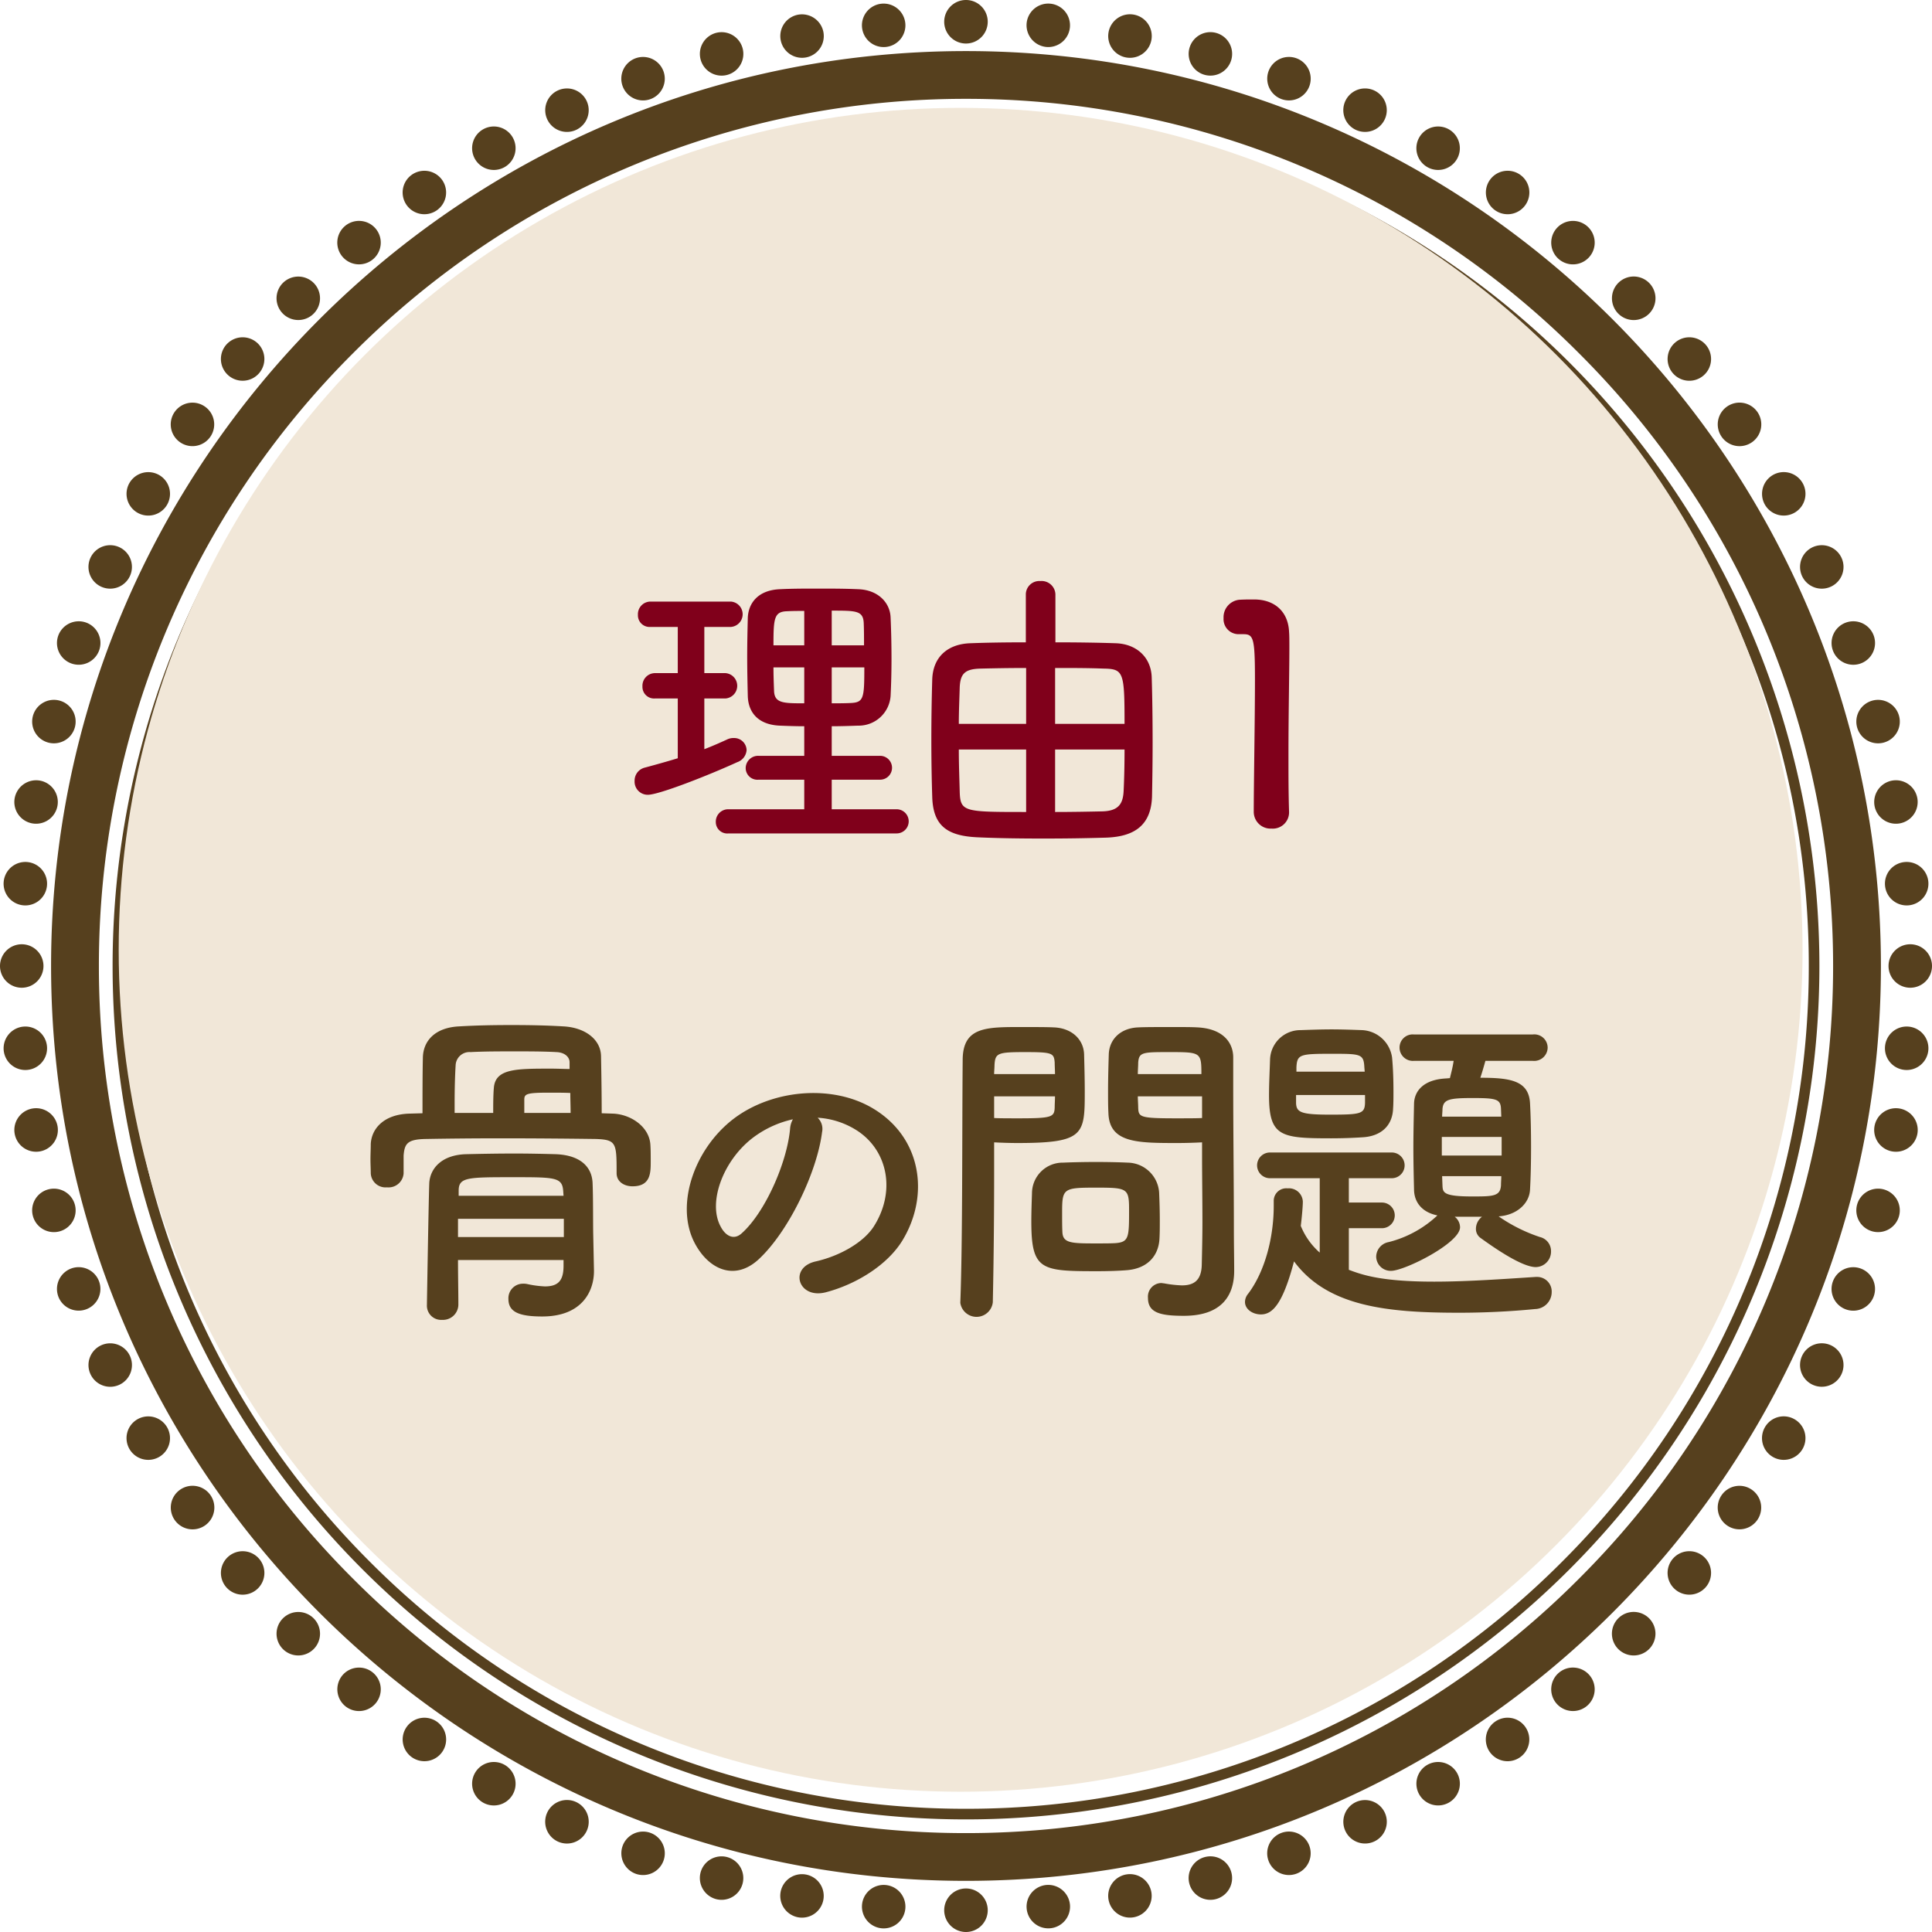 <svg id="骨の問題.svg" xmlns="http://www.w3.org/2000/svg" width="320" height="320" viewBox="0 0 320 320">
  <defs>
    <style>
      .cls-1 {
        fill: #56401e;
      }

      .cls-1, .cls-3 {
        fill-rule: evenodd;
      }

      .cls-2 {
        fill: #f1e7d8;
      }

      .cls-3 {
        fill: #80001b;
      }
    </style>
  </defs>
  <path id="シェイプ_531" data-name="シェイプ 531" class="cls-1" d="M1253.46,3270c0.01-83.57,67.97-151.53,151.53-151.54h0c83.58,0.01,151.53,67.97,151.55,151.54h0c-0.02,83.56-67.97,151.52-151.55,151.53h0v-7.91a143.169,143.169,0,0,0,101.52-42.12h0a143.138,143.138,0,0,0,42.11-101.5h0a143.161,143.161,0,0,0-42.11-101.51h0a143.169,143.169,0,0,0-101.52-42.12h0a143.122,143.122,0,0,0-101.5,42.12h0A143.119,143.119,0,0,0,1261.38,3270h0a143.1,143.1,0,0,0,42.11,101.5h0a143.122,143.122,0,0,0,101.5,42.12h0v7.91c-83.56-.01-151.52-67.97-151.53-151.53h0Zm10.19,0a141.357,141.357,0,0,1,141.34-141.36h0A141.368,141.368,0,0,1,1546.35,3270h0a141.366,141.366,0,0,1-141.36,141.35h0A141.355,141.355,0,0,1,1263.65,3270h0Zm42.64-98.71a139.157,139.157,0,0,0-40.88,98.71h0a139.133,139.133,0,0,0,40.88,98.7h0a139.135,139.135,0,0,0,98.7,40.89h0a139.106,139.106,0,0,0,98.71-40.89h0a139.1,139.1,0,0,0,40.89-98.7h0a139.124,139.124,0,0,0-40.89-98.71h0a139.148,139.148,0,0,0-98.71-40.89h0a139.177,139.177,0,0,0-98.7,40.89h0Zm102.31-57.69a3.605,3.605,0,1,1-3.6-3.6A3.6,3.6,0,0,1,1408.6,3113.6Zm0,312.79a3.605,3.605,0,1,1-3.6-3.6A3.6,3.6,0,0,1,1408.6,3426.39Zm-13.65-312.51a3.6,3.6,0,1,1-3.9-3.27A3.607,3.607,0,0,1,1394.95,3113.88Zm27.27,311.61a3.6,3.6,0,1,1-3.9-3.28A3.613,3.613,0,0,1,1422.22,3425.49Zm-40.83-310.14a3.6,3.6,0,1,1-4.18-2.92A3.613,3.613,0,0,1,1381.39,3115.35Zm54.31,308.05a3.6,3.6,0,1,1-4.17-2.93A3.6,3.6,0,0,1,1435.7,3423.4ZM1368,3118a3.6,3.6,0,1,1-4.41-2.55A3.606,3.606,0,0,1,1368,3118Zm80.95,302.13a3.6,3.6,0,1,1-4.4-2.54A3.587,3.587,0,0,1,1448.95,3420.13Zm-94.06-298.33a3.6,3.6,0,1,1-4.61-2.15A3.6,3.6,0,0,1,1354.89,3121.8Zm106.98,293.93a3.6,3.6,0,1,1-4.61-2.15A3.6,3.6,0,0,1,1461.87,3415.73Zm-119.7-289a3.6,3.6,0,1,1-4.79-1.74A3.6,3.6,0,0,1,1342.17,3126.73Zm132.19,283.49a3.6,3.6,0,1,1-4.78-1.74A3.609,3.609,0,0,1,1474.36,3410.22Zm-144.44-277.46a3.6,3.6,0,1,1-4.92-1.33A3.6,3.6,0,0,1,1329.92,3132.76Zm156.4,270.88a3.6,3.6,0,1,1-4.92-1.32A3.61,3.61,0,0,1,1486.32,3403.64Zm-168.08-263.82a3.6,3.6,0,1,1-5.01-.89A3.605,3.605,0,0,1,1318.24,3139.82Zm179.41,256.23a3.6,3.6,0,1,1-5.01-.89A3.585,3.585,0,0,1,1497.65,3396.05Zm-190.42-248.17a3.6,3.6,0,1,1-5.08-.45A3.6,3.6,0,0,1,1307.23,3147.88Zm201.06,239.61a3.6,3.6,0,1,1-5.07-.45A3.6,3.6,0,0,1,1508.29,3387.49Zm-211.33-230.62a3.6,3.6,0,1,1-5.1-.01A3.609,3.609,0,0,1,1296.96,3156.87Zm221.18,221.17a3.606,3.606,0,1,1-5.1,0A3.609,3.609,0,0,1,1518.14,3378.04Zm-230.63-211.33a3.6,3.6,0,1,1-5.08.44A3.61,3.61,0,0,1,1287.51,3166.71Zm239.61,201.06a3.6,3.6,0,1,1-5.07.44A3.6,3.6,0,0,1,1527.12,3367.77Zm-248.17-190.42a3.6,3.6,0,1,1-5.02.88A3.594,3.594,0,0,1,1278.95,3177.35Zm256.23,179.41a3.6,3.6,0,1,1-5.02.88A3.583,3.583,0,0,1,1535.18,3356.76Zm-263.82-168.08a3.6,3.6,0,1,1-4.92,1.32A3.61,3.61,0,0,1,1271.36,3188.68Zm270.88,156.4a3.6,3.6,0,1,1-4.91,1.31A3.579,3.579,0,0,1,1542.24,3345.08Zm-277.46-144.44a3.6,3.6,0,1,1-4.79,1.74A3.6,3.6,0,0,1,1264.78,3200.64Zm283.49,132.19a3.6,3.6,0,1,1-4.79,1.74A3.6,3.6,0,0,1,1548.27,3332.83Zm-289-119.71a3.6,3.6,0,1,1-4.62,2.16A3.612,3.612,0,0,1,1259.27,3213.12Zm293.93,106.99a3.6,3.6,0,1,1-4.62,2.15A3.593,3.593,0,0,1,1553.2,3320.11Zm-298.34-94.07a3.6,3.6,0,1,1-4.41,2.55A3.6,3.6,0,0,1,1254.86,3226.04ZM1557,3307a3.6,3.6,0,1,1-4.41,2.54A3.606,3.606,0,0,1,1557,3307Zm-305.4-67.71a3.6,3.6,0,1,1-4.17,2.92A3.616,3.616,0,0,1,1251.6,3239.29Zm308.05,54.32a3.605,3.605,0,1,1-4.17,2.92A3.6,3.6,0,0,1,1559.65,3293.61Zm-310.14-40.83a3.6,3.6,0,1,1-3.9,3.27A3.607,3.607,0,0,1,1249.51,3252.78Zm311.61,27.26a3.6,3.6,0,1,1-3.9,3.27A3.6,3.6,0,0,1,1561.12,3280.04ZM1248.6,3266.4a3.6,3.6,0,1,1-3.6,3.6A3.606,3.606,0,0,1,1248.6,3266.4Zm312.8,0a3.6,3.6,0,1,1-3.6,3.59A3.6,3.6,0,0,1,1561.4,3266.4Zm-312.52,13.64a3.6,3.6,0,1,1-3.27,3.9A3.615,3.615,0,0,1,1248.88,3280.04Zm311.61-27.26a3.6,3.6,0,1,1-3.27,3.9A3.592,3.592,0,0,1,1560.49,3252.78Zm-310.14,40.83a3.605,3.605,0,1,1-2.92,4.17A3.606,3.606,0,0,1,1250.35,3293.61Zm308.05-54.32a3.6,3.6,0,1,1-2.92,4.17A3.611,3.611,0,0,1,1558.4,3239.29ZM1253,3307a3.6,3.6,0,1,1-2.55,4.41A3.592,3.592,0,0,1,1253,3307Zm302.14-80.96a3.6,3.6,0,1,1-2.55,4.41A3.6,3.6,0,0,1,1555.14,3226.04ZM1256.8,3320.1a3.6,3.6,0,1,1-2.15,4.62A3.617,3.617,0,0,1,1256.8,3320.1Zm293.94-106.98a3.6,3.6,0,1,1-2.16,4.61A3.6,3.6,0,0,1,1550.74,3213.12Zm-289,119.71a3.6,3.6,0,1,1-1.75,4.78A3.6,3.6,0,0,1,1261.74,3332.83Zm283.48-132.19a3.6,3.6,0,1,1-1.74,4.78A3.605,3.605,0,0,1,1545.22,3200.64Zm-277.46,144.44a3.6,3.6,0,1,1-1.32,4.92A3.6,3.6,0,0,1,1267.76,3345.08Zm270.88-156.4a3.6,3.6,0,1,1-1.31,4.92A3.614,3.614,0,0,1,1538.64,3188.68Zm-263.82,168.07a3.608,3.608,0,1,1-.88,5.02A3.607,3.607,0,0,1,1274.82,3356.75Zm256.23-179.41a3.605,3.605,0,1,1-.89,5.01A3.6,3.6,0,0,1,1531.05,3177.34Zm-248.17,190.43a3.6,3.6,0,1,1-.45,5.07A3.6,3.6,0,0,1,1282.88,3367.77Zm239.61-201.06a3.6,3.6,0,1,1-.44,5.07A3.6,3.6,0,0,1,1522.49,3166.71Zm-230.62,211.33a3.6,3.6,0,1,1-.01,5.1A3.6,3.6,0,0,1,1291.87,3378.04Zm221.17-221.18a3.606,3.606,0,1,1,0,5.09A3.612,3.612,0,0,1,1513.04,3156.86Zm-211.33,230.63a3.6,3.6,0,1,1,.44,5.07A3.62,3.62,0,0,1,1301.71,3387.49Zm201.06-239.61a3.6,3.6,0,1,1,.44,5.06A3.6,3.6,0,0,1,1502.77,3147.88Zm-190.42,248.16a3.6,3.6,0,1,1,.88,5.02A3.6,3.6,0,0,1,1312.35,3396.04Zm179.41-256.22a3.6,3.6,0,1,1,.88,5.01A3.6,3.6,0,0,1,1491.76,3139.82Zm-168.08,263.82a3.6,3.6,0,1,1,1.32,4.92A3.6,3.6,0,0,1,1323.68,3403.64Zm156.4-270.89a3.6,3.6,0,1,1,1.32,4.92A3.6,3.6,0,0,1,1480.08,3132.75Zm-144.44,277.46a3.606,3.606,0,1,1,1.74,4.8A3.614,3.614,0,0,1,1335.64,3410.21Zm132.19-283.48a3.6,3.6,0,1,1,1.74,4.78A3.6,3.6,0,0,1,1467.83,3126.73Zm-119.7,289a3.6,3.6,0,1,1,2.15,4.62A3.614,3.614,0,0,1,1348.13,3415.73Zm106.98-293.93a3.6,3.6,0,1,1,2.14,4.61A3.606,3.606,0,0,1,1455.11,3121.8Zm-94.07,298.33a3.6,3.6,0,1,1,2.55,4.42A3.618,3.618,0,0,1,1361.04,3420.13ZM1442,3118a3.6,3.6,0,1,1,2.54,4.4A3.6,3.6,0,0,1,1442,3118Zm-67.71,305.39a3.6,3.6,0,1,1,2.93,4.18A3.613,3.613,0,0,1,1374.29,3423.39Zm54.32-308.04a3.605,3.605,0,1,1,2.92,4.17A3.6,3.6,0,0,1,1428.61,3115.35Zm-40.83,310.13a3.6,3.6,0,1,1,3.28,3.91A3.612,3.612,0,0,1,1387.78,3425.48Zm27.26-311.6a3.6,3.6,0,1,1,3.27,3.9A3.62,3.62,0,0,1,1415.04,3113.88Z" transform="translate(-1245 -3110)"/>
  <circle id="楕円形_532" data-name="楕円形 532" class="cls-2" cx="159.11" cy="157.315" r="139.45"/>
  <path id="骨の問題" class="cls-1" d="M1344.66,3294.39c0-3.08-.05-6.27-0.11-9.46-0.05-2.8-2.69-4.76-6.27-4.93-2.8-.17-5.71-0.22-8.57-0.22-2.91,0-5.77.05-8.62,0.22-3.92.17-6,2.3-6.05,5.21-0.06,2.69-.06,6.1-0.06,9.18l-2.13.06c-4.31.11-6.32,2.52-6.44,5.04,0,0.84-.05,1.68-0.05,2.52s0.05,1.62.05,2.3a2.448,2.448,0,0,0,2.69,2.35,2.5,2.5,0,0,0,2.75-2.3v-2.97c0.16-1.96.61-2.69,3.69-2.74,3.42-.06,7.79-0.11,12.32-0.11,5.55,0,11.26.05,15.74,0.11,3.47,0.11,3.53.61,3.53,5.54v0.12c0,1.45,1.29,2.18,2.63,2.18,3.02,0,3.02-2.24,3.02-4.14,0-.9,0-1.85-0.05-2.64-0.11-3.02-3.19-5.15-6.22-5.26Zm-6.32,25.26c0,2.35-.79,3.42-3.08,3.42a16.75,16.75,0,0,1-2.97-.4,3.117,3.117,0,0,0-.68-0.05,2.407,2.407,0,0,0-2.4,2.52c0,2.13,1.68,2.91,5.6,2.91,6.66,0,8.57-4.26,8.57-7.5v-0.12l-0.12-5.82c-0.05-2.24,0-6.1-.11-8.68-0.11-2.52-1.85-4.59-6.1-4.76-2.19-.06-4.48-0.11-6.78-0.11-2.8,0-5.54.05-8.06,0.11-4.15.11-6,2.46-6.11,4.82-0.11,2.91-.39,19.99-0.39,20.16a2.356,2.356,0,0,0,2.52,2.46,2.551,2.551,0,0,0,2.69-2.52c0-2.13-.06-4.7-0.06-7.39h17.48v0.95Zm-6.5-25.31v-2.19c0-.95.33-1.17,4.03-1.17,1.23,0,2.63,0,3.59.05,0,1.07.05,2.19,0.05,3.31h-7.67Zm7.5-7.28c-0.84,0-1.9-.06-3.08-0.06-5.77,0-9.18,0-9.46,3.14-0.11,1.28-.11,2.85-0.11,4.2h-6.39v-1.63c0-2.35.06-4.59,0.17-6.33a2.285,2.285,0,0,1,2.46-2.12c2.36-.12,4.82-0.12,7.23-0.12s4.82,0,7,.12c1.4,0.05,2.18.84,2.18,1.68v1.12Zm-1,21h-17.37v-0.84c0-2.24,1.46-2.24,9.02-2.24,6.89,0,8.12,0,8.29,2.24Zm0.05,6.83h-17.53v-3.02h17.53v3.02Zm42.04-19.76a13.531,13.531,0,0,1,6.45,2.08c5.15,3.28,6.55,10.09,2.86,15.91-1.72,2.7-5.72,4.94-9.67,5.82-4.47,1.04-2.86,6.29,1.72,5.1,5.14-1.35,10.24-4.58,12.68-8.58,4.52-7.44,3.22-17-4.83-21.84-6.55-3.95-16.07-3.22-22.46,1.2-6.97,4.83-10.46,14.5-7.18,20.95,2.29,4.47,6.66,6.5,10.66,2.81,4.99-4.63,9.67-14.46,10.5-21.06A2.568,2.568,0,0,0,1380.43,3295.13Zm-4.1.26a3.675,3.675,0,0,0-.47,1.61c-0.52,5.62-4.16,13.88-8.06,17.32-1.3,1.14-2.65.36-3.43-1.15-2.19-4,.41-10.92,5.25-14.66A17.119,17.119,0,0,1,1376.33,3295.39Zm67.77,3.82v2.29c0,3.48.06,7.23,0.06,10.93,0,2.4-.06,4.81-0.11,7.05-0.06,2.75-1.46,3.42-3.31,3.42a19.778,19.778,0,0,1-2.96-.34c-0.17,0-.28-0.05-0.45-0.05a2.256,2.256,0,0,0-2.19,2.46c0,2.46,2.02,2.97,5.94,2.97,6.38,0,8.34-3.47,8.34-7.45,0-1.96-.05-4.31-0.05-6.94,0-7.12-.11-15.8-0.11-24.2v-4.2c0-2.52-1.74-4.76-5.88-4.98-0.96-.06-2.52-0.06-4.15-0.06-2.29,0-4.65,0-5.71.06-2.86.11-4.76,1.9-4.87,4.42-0.06,1.96-.12,4.09-0.12,6.16,0,1.29,0,2.52.06,3.64,0.17,4.93,4.82,4.93,11.43,4.93C1441.64,3299.32,1443.1,3299.26,1444.1,3299.21Zm-7.05,15.85c0.05-.95.05-1.96,0.05-2.91,0-1.57-.05-3.14-0.11-4.6a5.3,5.3,0,0,0-5.21-4.98c-1.17-.06-3.19-0.11-5.26-0.11-2.02,0-4.09.05-5.43,0.11a5.084,5.084,0,0,0-5.16,5.04c-0.05,1.51-.11,3.08-0.11,4.7,0,8.12,1.63,8.24,10.92,8.24,1.85,0,3.64-.06,4.93-0.17C1435.09,3320.1,1436.94,3317.97,1437.05,3315.06Zm-27.61,10.64c0.17-7.9.22-15.51,0.22-21.51v-4.98c1.01,0.05,2.41.11,3.87,0.11,11.08,0,11.14-1.4,11.14-8.57,0-2.07-.06-4.2-0.11-6.16-0.11-2.52-2.13-4.31-4.99-4.42-1.06-.06-3.36-0.06-5.48-0.06-5.83,0-9.64,0-9.64,5.49-0.11,12.15,0,29.85-.39,40.1v0.11A2.714,2.714,0,0,0,1409.44,3325.7Zm24.02-37.8c0-.68.06-1.29,0.06-1.85,0.11-1.79.73-1.79,5.21-1.79,5.15,0,5.26.05,5.26,3.64h-10.53Zm10.64,7.28c-0.78.05-2.57,0.05-4.42,0.05-5.94,0-6.1-.22-6.16-1.79,0-.56-0.06-1.18-0.06-1.85h10.64v3.59Zm-34.44-7.28c0-.51.06-1.01,0.06-1.46,0.11-2.02.5-2.18,5.09-2.18,4.48,0,4.76.16,4.88,1.73,0,0.56.05,1.23,0.05,1.91h-10.08Zm10.08,3.69c0,0.67-.05,1.29-0.05,1.85-0.06,1.57-.45,1.79-5.88,1.79-1.68,0-3.36,0-4.15-.05v-3.59h10.08Zm10.03,24.31c-0.73.05-2.02,0.05-3.31,0.05-3.97,0-5.37-.05-5.49-1.79-0.05-.89-0.05-2.07-0.05-3.19,0-4.09.11-4.26,5.49-4.26,5.26,0,5.6.06,5.6,3.59C1432.01,3314.89,1432.01,3315.73,1429.77,3315.9Zm69.1-30.19a2.234,2.234,0,0,0,2.47-2.18,2.209,2.209,0,0,0-2.47-2.19h-19.66a2.18,2.18,0,0,0-2.4,2.19,2.205,2.205,0,0,0,2.4,2.18h6.56c-0.17,1.12-.39,1.91-0.62,2.86l-0.56.05c-3.86.17-5.32,2.13-5.38,4.15-0.05,2.35-.11,4.87-0.11,7.33s0.06,4.88.11,7.01c0.06,2.07,1.35,3.69,3.87,4.2a18.308,18.308,0,0,1-8.07,4.42,2.5,2.5,0,0,0-2.07,2.41,2.394,2.394,0,0,0,2.47,2.35c2.24,0,11.42-4.59,11.42-7.22a2.223,2.223,0,0,0-.89-1.74h4.53a2.542,2.542,0,0,0-1.01,1.96,1.818,1.818,0,0,0,.79,1.57c2.01,1.45,6.77,4.81,9.13,4.81a2.568,2.568,0,0,0,2.52-2.63,2.386,2.386,0,0,0-1.85-2.35,26.655,26.655,0,0,1-6.83-3.42c3.08-.22,5.09-2.18,5.2-4.42,0.12-2.13.17-4.59,0.17-7.11,0-2.47-.05-4.99-0.17-7.23-0.22-3.75-3.3-4.2-8.23-4.2,0.28-.84.56-1.79,0.84-2.8h7.84Zm-23.13,7.9c0.06-.9.06-1.85,0.06-2.8,0-1.91-.06-3.87-0.23-5.66a5.264,5.264,0,0,0-4.98-4.53c-1.68-.06-3.36-0.12-5.04-0.12s-3.36.06-5.1,0.12a5.034,5.034,0,0,0-5.09,4.92c-0.06,1.85-.17,3.92-0.17,5.88,0,6.84,1.96,7.12,10.25,7.12,1.79,0,3.58-.06,5.26-0.17C1473.67,3298.2,1475.63,3296.52,1475.74,3293.61Zm-1.85,19.82a2.125,2.125,0,1,0,0-4.25h-5.48v-4.03h7.11a2.13,2.13,0,0,0,0-4.26h-20.11a2.131,2.131,0,1,0,0,4.26h8.18v12.32a11.712,11.712,0,0,1-3.14-4.43c0.06-.39.34-2.97,0.34-4.03a2.3,2.3,0,0,0-2.52-2.18,2.077,2.077,0,0,0-2.3,2.01v0.9c0,5.21-1.45,10.86-4.25,14.56a2.135,2.135,0,0,0-.51,1.34c0,1.23,1.29,2.07,2.64,2.07,1.84,0,3.58-1.56,5.48-8.79,5.55,7.51,15.46,8.51,27.39,8.51,4.2,0,8.57-.22,12.54-0.61a2.818,2.818,0,0,0,2.75-2.8,2.415,2.415,0,0,0-2.41-2.52h-0.22c-5.16.33-11.26,0.78-16.86,0.78-8.74,0-11.87-1.12-14.11-1.96v-6.89h5.48Zm19.77-18.48h-9.8c0-.39.06-0.84,0.06-1.23,0.11-1.62,1.06-1.85,4.98-1.85s4.65,0.17,4.71,1.79Zm0.06,6.44h-9.91v-3.08h9.91v3.08Zm-0.06,3.42c0,0.5-.05,1.01-0.05,1.51-0.11,1.85-1.35,1.85-4.82,1.85-4.76,0-4.81-.67-4.87-1.79l-0.06-1.57h9.8Zm-22.62-17.31h-11.31v-0.72c0.11-2.13.56-2.24,5.76-2.24,4.88,0,5.38,0,5.49,2.24Zm0.05,5.16c-0.05,1.84-.72,1.96-5.82,1.96-4.82,0-5.54-.4-5.6-1.91v-1.34h11.42v1.29Z" transform="translate(-1245 -3110)"/>
  <path id="理由1" class="cls-3" d="M1393.51,3248.04a2,2,0,1,0,0-4h-10.75v-4.9h7.95a1.976,1.976,0,1,0,0-3.95h-7.95v-4.9c1.45,0,2.9-.05,4.35-0.1a5.3,5.3,0,0,0,5.4-4.9c0.1-2,.15-4.1.15-6.1,0-2.35-.05-4.7-0.15-6.95-0.1-2.4-2.05-4.55-5.4-4.65-2.2-.1-4.45-0.1-6.6-0.1-2.2,0-4.3,0-6.3.1-3.8.15-5.25,2.45-5.35,4.7-0.05,2-.1,4.25-0.1,6.5s0.05,4.5.1,6.55c0.1,2.75,1.8,4.7,5.3,4.85,1.3,0.05,2.65.1,4.05,0.1v4.9h-7.55a2.05,2.05,0,0,0-2.15,2.05,1.939,1.939,0,0,0,2.15,1.9h7.55v4.9h-12.55a2.047,2.047,0,0,0-2.1,2.1,1.894,1.894,0,0,0,2.1,1.9h27.85Zm-36.25-12.45c-1.8.55-3.6,1.05-5.45,1.55a2.212,2.212,0,0,0-1.7,2.2,2.176,2.176,0,0,0,2.2,2.3c1.85,0,10.1-3.25,14.8-5.4a2.3,2.3,0,0,0,1.55-2,2.061,2.061,0,0,0-2.1-2,2.4,2.4,0,0,0-1.15.25c-1.2.55-2.45,1.1-3.75,1.6v-8.4h3.5a2.106,2.106,0,0,0,0-4.2h-3.5v-7.65h4.4a2.106,2.106,0,0,0,0-4.2h-13.35a2.09,2.09,0,0,0-2.05,2.2,1.925,1.925,0,0,0,2.05,2h4.55v7.65h-3.8a2.09,2.09,0,0,0-2.05,2.2,1.925,1.925,0,0,0,2.05,2h3.8v9.9Zm25.5-18.7v-5.75c4.05,0,5.2,0,5.3,2.05,0.05,1.2.05,2.45,0.05,3.7h-5.35Zm5.4,3.65c0,5.1-.1,5.8-2.25,5.9-1,.05-2.1.05-3.15,0.05v-5.95h5.4Zm-9.95-3.65h-5.1c0-4.5.1-5.6,2.3-5.65,0.85-.05,1.8-0.05,2.8-0.05v5.7Zm0,9.6c-3.4,0-4.9,0-5-2-0.05-1.3-.1-2.65-0.1-3.95h5.1v5.95Zm36.7-10.1c-3.4,0-6.6.05-9.15,0.15-3.55.1-6.2,2.05-6.35,5.95-0.1,3.3-.15,6.7-0.15,10s0.05,6.55.15,9.55c0.15,4.8,2.55,6.45,7.65,6.65,3.3,0.15,7,.2,10.85.2,3.4,0,6.9-.05,10.25-0.15,4.85-.15,7.5-2.15,7.65-6.8,0.05-2.5.1-5.65,0.1-8.9,0-3.75-.05-7.65-0.15-10.85-0.1-3.3-2.5-5.55-6-5.65-2.95-.1-6.4-0.15-9.95-0.15v-7.95a2.29,2.29,0,0,0-2.5-2.2,2.232,2.232,0,0,0-2.4,2.2v7.95Zm4.85,13.5v-9.25c2.8,0,5.6,0,8,.1,3.35,0.05,3.5.55,3.5,9.15h-11.5Zm11.5,4.25c0,2.4-.05,4.75-0.15,6.85s-0.8,3.35-3.6,3.4c-2.35.05-5.05,0.1-7.75,0.1v-10.35h11.5Zm-16.3-4.25h-11.15c0-2.1.1-4.2,0.15-6.05,0.1-2.25.85-3.05,3.5-3.1,2.05-.05,4.7-0.1,7.5-0.1v9.25Zm0,14.6c-10.25,0-10.9,0-11-3.35-0.05-2.05-.15-4.45-0.15-7h11.15v10.35Zm43.55,0.1v-0.1c-0.1-3.1-.1-6.25-0.1-9.35,0-7.15.15-13.85,0.15-17.85,0-1.1,0-2-.05-2.65-0.15-3.3-2.35-5.35-5.8-5.35-1.05,0-1.45,0-2.45.05a2.905,2.905,0,0,0-2.6,3.05,2.489,2.489,0,0,0,2.55,2.65h0.7c1.7,0,1.95.55,1.95,7.55,0,6.6-.2,17.25-0.2,21.9a2.782,2.782,0,0,0,2.95,2.75A2.691,2.691,0,0,0,1458.51,3244.59Z" transform="translate(-1245 -3110)"/>
</svg>
